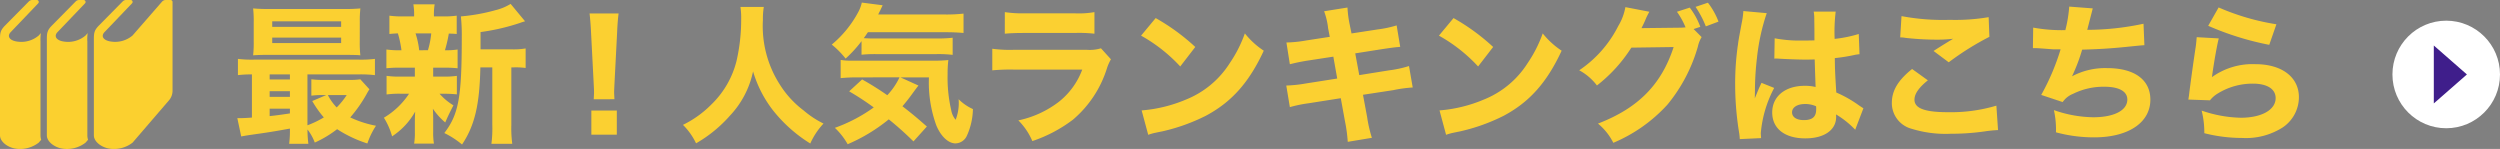 <svg xmlns="http://www.w3.org/2000/svg" width="302.147" height="18" viewBox="0 0 302.147 18">
  <rect x="0" y="0" width="302.147" height="18" fill="#808080" stroke="none"/>
  <g id="グループ_751" data-name="グループ 751" transform="translate(-4018 1198.792)">
    <g id="グループ_348" data-name="グループ 348" transform="translate(3542.647 -1584)" style="isolation: isolate">
      <circle id="楕円形_37" data-name="楕円形 37" cx="6.5" cy="6.5" r="6.5" transform="translate(764.5 387.707)" fill="#fff"/>
      <path id="多角形_1" data-name="多角形 1" d="M3.5,0,7,4H0Z" transform="translate(773.5 390.707) rotate(90)" fill="#3f1e8b"/>
    </g>
    <g id="グループ_347" data-name="グループ 347" transform="translate(4018 -1198.792)" style="isolation: isolate">
      <path id="パス_57" data-name="パス 57" d="M143.811,39.975a6.491,6.491,0,0,1,.043-.953l-.255.292a3.247,3.247,0,0,1-2.518.743c-.945-.1-1.35-.605-.9-1.12l3.359-3.515a.237.237,0,0,0-.171-.4h-.541a.588.588,0,0,0-.421.176l-2.914,2.953c-.6.626-.57.973-.57,1.947V51.375c0,.835,1.049,1.524,1.994,1.627a3.662,3.662,0,0,0,2.686-.742l.3-.345a1.821,1.821,0,0,1-.085-.54v-11.4Z" transform="translate(-133.261 -35.022)" fill="#fbd02f"/>
      <path id="パス_58" data-name="パス 58" d="M4.892,39.975a6.481,6.481,0,0,1,.043-.953l-.255.292a3.246,3.246,0,0,1-2.518.743c-.945-.1-1.35-.605-.9-1.12l3.359-3.515a.237.237,0,0,0-.171-.4H3.905a.588.588,0,0,0-.421.176L.57,38.151c-.6.626-.57.973-.57,1.947V51.375C0,52.21,1.049,52.9,1.995,53A3.662,3.662,0,0,0,4.68,52.26l.3-.345a1.811,1.811,0,0,1-.085-.54v-11.4Z" transform="translate(0 -35.022)" fill="#fbd02f"/>
      <path id="パス_59" data-name="パス 59" d="M287.718,35.021h-.586a.593.593,0,0,0-.446.2l-3.564,4.089a3.247,3.247,0,0,1-2.518.743c-.945-.1-1.35-.605-.9-1.12l3.359-3.515a.236.236,0,0,0-.171-.4h-.541a.589.589,0,0,0-.421.176l-2.914,2.953c-.6.626-.57.973-.57,1.947V51.374c0,.835,1.049,1.524,1.994,1.627a3.662,3.662,0,0,0,2.686-.742l4.4-5.114a1.775,1.775,0,0,0,.43-1.157V35.257A.237.237,0,0,0,287.718,35.021Z" transform="translate(-267.102 -35.021)" fill="#fbd02f"/>
    </g>
    <path id="パス_578" data-name="パス 578" d="M2.448-1.584c-.684.054-1.152.072-1.494.072H.684L1.152.7C1.818.576,1.818.576,3.33.36,4.482.2,5.67,0,7.038-.252a12.981,12.981,0,0,1-.09,1.836H9.27A13.013,13.013,0,0,1,9.162-.144a5.889,5.889,0,0,1,.882,1.584,13.321,13.321,0,0,0,2.7-1.62A15.165,15.165,0,0,0,16.4,1.548,9.126,9.126,0,0,1,17.442-.594,13.147,13.147,0,0,1,14.328-1.6a16.517,16.517,0,0,0,1.962-2.79A6.794,6.794,0,0,1,16.65-5l-1.1-1.206a8.191,8.191,0,0,1-1.332.072H11.142A10.748,10.748,0,0,1,9.63-6.21v1.98a10.184,10.184,0,0,1,1.4-.072h.4l-1.692.72a12.168,12.168,0,0,0,1.4,1.98,11.988,11.988,0,0,1-1.98.954V-6.8h6.156a14.714,14.714,0,0,1,2,.09V-8.676a13.509,13.509,0,0,1-1.962.09H2.718a13.509,13.509,0,0,1-1.962-.09v1.962A14.285,14.285,0,0,1,2.448-6.8ZM4.59-6.8H7.038v.612H4.59Zm0,2.034H7.038v.684H4.59Zm0,2.106H7.038v.576c-1.476.216-1.476.216-2.448.324ZM13.9-4.3A8.938,8.938,0,0,1,12.69-2.808,6.152,6.152,0,0,1,11.628-4.3Zm1.584-8.856a12.737,12.737,0,0,1,.072-1.62,18.748,18.748,0,0,1-1.908.072H4.5a18.976,18.976,0,0,1-1.908-.072,12.919,12.919,0,0,1,.072,1.62v2.448a12.784,12.784,0,0,1-.072,1.6c.54-.036,1.008-.054,1.818-.054h9.576c1.17.018,1.17.018,1.566.054a13.1,13.1,0,0,1-.072-1.62ZM4.9-13.212H13.23v.666H4.9Zm0,1.962H13.23v.666H4.9ZM30.078-9.828v-2.088a25.761,25.761,0,0,0,4.752-1.1,5.851,5.851,0,0,1,.63-.2l-1.746-2.106a6.329,6.329,0,0,1-1.818.756,22.577,22.577,0,0,1-4.194.756,21.62,21.62,0,0,1,.108,2.5C27.81-4,27.432-1.98,25.7.288a10.278,10.278,0,0,1,2.142,1.386c1.53-2.3,2.124-4.788,2.214-9.324H31.5V-.684a14.565,14.565,0,0,1-.108,2.268h2.52A14.153,14.153,0,0,1,33.8-.684V-7.65h.342a9.116,9.116,0,0,1,1.386.072V-9.936a8.863,8.863,0,0,1-1.656.108ZM24.354-7.614H25.56a15.245,15.245,0,0,1,1.746.072V-9.81a8.543,8.543,0,0,1-1.53.09,16.142,16.142,0,0,0,.468-2.016c.468.018.594.018.954.054V-13.9a10.862,10.862,0,0,1-1.764.09h-.99v-.108a7,7,0,0,1,.09-1.35H21.96a7.346,7.346,0,0,1,.09,1.35v.108H20.844a11.116,11.116,0,0,1-1.782-.09v2.214c.36-.036.576-.054,1.026-.072A12.623,12.623,0,0,1,20.52-9.72,11.077,11.077,0,0,1,18.7-9.81v2.268a14.9,14.9,0,0,1,1.728-.072h1.71v1.08H20.484a11,11,0,0,1-1.764-.09v2.25a11.046,11.046,0,0,1,1.728-.09h.99a9.376,9.376,0,0,1-3.042,2.9,8.4,8.4,0,0,1,.99,2.25A8.546,8.546,0,0,0,22.176-2.3c-.018.4-.036.81-.036,1.116V.18a7.647,7.647,0,0,1-.09,1.386h2.394A8.367,8.367,0,0,1,24.354.09V-1.35c0-.27,0-.54-.036-1.3A8.191,8.191,0,0,0,25.812-.99c.288-.684.612-1.35.99-2.07a7.1,7.1,0,0,1-1.674-1.4h.342a14.849,14.849,0,0,1,1.746.072V-6.624a10.746,10.746,0,0,1-1.746.09H24.354ZM22.662-9.72a9.791,9.791,0,0,0-.378-1.836.779.779,0,0,0-.072-.2H24.12a10.344,10.344,0,0,1-.4,2.034ZM46.26-3.8c-.018-.45-.036-.63-.036-.828,0-.216,0-.216.054-1.314l.306-5.922c.036-.936.108-1.782.18-2.3h-3.51c.072.612.144,1.494.18,2.3L43.74-5.94c.054,1.062.054,1.062.054,1.3,0,.2-.018.4-.036.846ZM46.548.486V-2.43H43.47V.486Zm14.94-15.444a8.845,8.845,0,0,1,.09,1.494,22.194,22.194,0,0,1-.558,5.022,11,11,0,0,1-3.042,5.274A12.543,12.543,0,0,1,54.54-.7,7.811,7.811,0,0,1,56.124,1.53a16.19,16.19,0,0,0,4.1-3.348,11.051,11.051,0,0,0,2.79-5.346A14.206,14.206,0,0,0,65.43-2.448a17.488,17.488,0,0,0,4.5,4,8.674,8.674,0,0,1,1.6-2.412A11.308,11.308,0,0,1,69.12-2.448a11.629,11.629,0,0,1-2.916-3.2,13.074,13.074,0,0,1-2-7.722,8.9,8.9,0,0,1,.108-1.584ZM76.122-9.18a15.716,15.716,0,0,1,1.728-.072h7.308a14.745,14.745,0,0,1,1.98.09v-2.07a16.447,16.447,0,0,1-1.98.09H77.364c-.216,0-.54-.018-.972-.036.2-.27.288-.4.5-.72H86.22c.918,0,1.638.036,2.232.09v-2.34a18.183,18.183,0,0,1-2.232.108H78.138c.09-.18.108-.234.234-.468.126-.27.126-.27.306-.648l-2.52-.324a4.416,4.416,0,0,1-.432,1.152,13.161,13.161,0,0,1-3.2,3.924A10.622,10.622,0,0,1,74.2-8.712a15.188,15.188,0,0,0,1.926-2.106Zm4.59,2.736a8.234,8.234,0,0,1-1.476,2.16,34.713,34.713,0,0,0-3.042-1.908l-1.566,1.44A33.06,33.06,0,0,1,77.6-2.808,18.887,18.887,0,0,1,72.9-.342a8.333,8.333,0,0,1,1.548,1.98,20.7,20.7,0,0,0,4.968-3.006A38.728,38.728,0,0,1,82.4,1.3l1.62-1.8c-1.1-.972-1.872-1.62-2.952-2.448.414-.486.792-.954,1.242-1.584.4-.54.54-.738.7-.918l-2.178-.99h3.438a15.187,15.187,0,0,0,.882,5.778c.54,1.332,1.458,2.2,2.322,2.2A1.545,1.545,0,0,0,88.83.666a8.107,8.107,0,0,0,.756-3.276A5.831,5.831,0,0,1,87.858-3.8a5.563,5.563,0,0,1-.36,2.484,2.436,2.436,0,0,1-.54-1.188,17.361,17.361,0,0,1-.432-4.32,13.431,13.431,0,0,1,.09-1.71,18.2,18.2,0,0,1-2.124.072H75.078A7.768,7.768,0,0,1,73.6-8.55v2.2a20.676,20.676,0,0,1,2.16-.09Zm12.726-5.274c.558-.054,1.278-.09,2.43-.09h5.994a16.836,16.836,0,0,1,2.412.09v-2.61a10.906,10.906,0,0,1-2.448.144h-5.9a14.087,14.087,0,0,1-2.484-.144ZM91.926-7.29a23,23,0,0,1,2.682-.09h8.19a8.868,8.868,0,0,1-2.844,3.906,12.157,12.157,0,0,1-4.878,2.232,7.884,7.884,0,0,1,1.692,2.5,17.023,17.023,0,0,0,4.914-2.592,13.346,13.346,0,0,0,4.086-6.156,5.458,5.458,0,0,1,.5-1.134l-1.206-1.332a4.607,4.607,0,0,1-1.746.18H94.644A16.04,16.04,0,0,1,91.926-9.9Zm17.982-4.194a19.017,19.017,0,0,1,4.734,3.726l1.818-2.358a25.219,25.219,0,0,0-4.788-3.492ZM110.772.5a6.568,6.568,0,0,1,.9-.252c.342-.072.342-.072.792-.162A22.85,22.85,0,0,0,117.7-1.782c3.132-1.656,5.256-4.032,7.038-7.884a9.792,9.792,0,0,1-2.286-2.088,15.59,15.59,0,0,1-1.818,3.582,11.183,11.183,0,0,1-5.292,4.41,17.208,17.208,0,0,1-5.364,1.314ZM132.714-11.34l-2.808.432a15.483,15.483,0,0,1-2.43.252l.414,2.628a23.5,23.5,0,0,1,2.448-.486l2.808-.432.468,2.646-3.78.594a16.412,16.412,0,0,1-2.376.252l.432,2.61a15.812,15.812,0,0,1,2.268-.468l3.888-.612.5,2.754a18.648,18.648,0,0,1,.342,2.52l2.916-.486a15.918,15.918,0,0,1-.576-2.52l-.5-2.682,3.654-.558a16.516,16.516,0,0,1,2.358-.324l-.45-2.592a13.516,13.516,0,0,1-2.412.522l-3.6.576-.486-2.628,3.168-.5c1.476-.216,1.476-.216,2.268-.288l-.432-2.592a13.477,13.477,0,0,1-2.286.486l-3.168.486-.216-1.062a13,13,0,0,1-.27-2.07l-2.826.45a8.641,8.641,0,0,1,.486,2.07Zm13.194-.144a19.017,19.017,0,0,1,4.734,3.726l1.818-2.358a25.22,25.22,0,0,0-4.788-3.492ZM146.772.5a6.567,6.567,0,0,1,.9-.252c.342-.072.342-.072.792-.162A22.85,22.85,0,0,0,153.7-1.782c3.132-1.656,5.256-4.032,7.038-7.884a9.792,9.792,0,0,1-2.286-2.088,15.589,15.589,0,0,1-1.818,3.582,11.183,11.183,0,0,1-5.292,4.41,17.208,17.208,0,0,1-5.364,1.314Zm29.916-12.78.81-.27a8.808,8.808,0,0,0-1.278-2.322l-1.548.5a9.285,9.285,0,0,1,1.044,1.89c-.27.018-.45.036-.648.036l-4.68.054c.2-.4.27-.54.432-.9a7.527,7.527,0,0,1,.522-1.08l-2.9-.558a6.663,6.663,0,0,1-.864,2.286,14.067,14.067,0,0,1-4.716,5.346,6.639,6.639,0,0,1,2.142,1.836,17.924,17.924,0,0,0,4.158-4.572l5.112-.072c-1.476,4.536-4.284,7.38-9.144,9.252a7.149,7.149,0,0,1,1.854,2.322,18.555,18.555,0,0,0,6.534-4.608,19.318,19.318,0,0,0,3.69-7.038,3.712,3.712,0,0,1,.45-1.134Zm.234-2.682a12.084,12.084,0,0,1,1.242,2.358l1.53-.576a8.77,8.77,0,0,0-1.278-2.286Zm9.522,6.264a.317.317,0,0,1,.108-.018c.234,0,.234,0,.522.018.774.054,2.376.108,3.024.108.4,0,.7,0,1.224-.018.054,1.908.09,2.718.108,3.33a5.4,5.4,0,0,0-1.3-.144c-2.376,0-3.942,1.278-3.942,3.222s1.512,3.132,4,3.132c2.286,0,3.726-1.008,3.726-2.592a2.08,2.08,0,0,0-.018-.306,10.848,10.848,0,0,1,2.322,1.854l.99-2.592c-.2-.126-.252-.162-.522-.342a14.532,14.532,0,0,0-2.754-1.566c-.144-2.3-.162-2.7-.18-4.158a20.566,20.566,0,0,0,2.286-.36,4.425,4.425,0,0,1,.7-.108l-.09-2.448a15.249,15.249,0,0,1-2.916.594,20.47,20.47,0,0,1,.126-3.294H191.2a4.594,4.594,0,0,1,.072.936c.018,1.206.018,1.206.018,2.538-.612.018-.936.018-1.44.018a15.925,15.925,0,0,1-3.366-.27Zm5.04,5.742a1.675,1.675,0,0,1,.018.378c0,.9-.45,1.3-1.494,1.3-.882,0-1.422-.36-1.422-.936,0-.612.63-1.008,1.584-1.008A3.242,3.242,0,0,1,191.484-2.952Zm-8.784-11.5a10.045,10.045,0,0,1-.216,1.53c-.36,1.944-.36,1.944-.432,2.484A32.278,32.278,0,0,0,181.71-5.6a36.427,36.427,0,0,0,.486,5.9c.054.378.054.486.072.72L184.842.9c-.018-.324-.036-.5-.036-.576a14.236,14.236,0,0,1,1.62-5.49l-1.53-.612c-.288.576-.414.9-.81,1.872,0-.288.018-.99.018-1.35a34.458,34.458,0,0,1,.234-3.474,25.142,25.142,0,0,1,1.188-5.472Zm18.954,3.186a3.12,3.12,0,0,1,.63.054A33.807,33.807,0,0,0,206.01-11a16.01,16.01,0,0,0,2.052-.108c-.522.306-1.746,1.062-2.376,1.476l1.836,1.368a33.774,33.774,0,0,1,4.914-3.078l-.09-2.376a24.154,24.154,0,0,1-4.716.324,27.01,27.01,0,0,1-5.814-.45Zm1.44,3.816c-1.71,1.368-2.448,2.628-2.448,4.1a3.209,3.209,0,0,0,2.412,3.132,13.836,13.836,0,0,0,4.734.594A28.361,28.361,0,0,0,211.86.09a15.444,15.444,0,0,1,1.62-.162l-.2-2.952a19.234,19.234,0,0,1-5.85.792c-2.808,0-4.05-.468-4.05-1.512,0-.7.522-1.458,1.62-2.34Zm14.6-2.52h.162c.144,0,.324,0,.594.018,1.512.108,1.62.126,1.8.126h.792A27.825,27.825,0,0,1,218.7-4.32l2.592.864a2.736,2.736,0,0,1,1.242-.99,8.3,8.3,0,0,1,3.8-.864c1.764,0,2.772.558,2.772,1.548,0,1.314-1.6,2.142-4.122,2.142a14.875,14.875,0,0,1-4.752-.864A10.945,10.945,0,0,1,220.482.2,17.577,17.577,0,0,0,225.09.81c4.14,0,6.8-1.782,6.8-4.554,0-2.412-1.926-3.816-5.22-3.816a8.517,8.517,0,0,0-4.248.99,21.513,21.513,0,0,0,1.224-3.222c2.034-.054,3.456-.144,5.238-.324s1.782-.18,2.286-.216l-.108-2.592a32.544,32.544,0,0,1-6.8.738c.414-1.6.63-2.448.666-2.592l-2.844-.216a15.945,15.945,0,0,1-.468,2.844,19.21,19.21,0,0,1-3.888-.306Zm21.186-2.7a34.857,34.857,0,0,0,7.38,2.3l.864-2.484a28.488,28.488,0,0,1-6.984-2.034ZM237.492-11.3c-.036.414-.054.648-.108,1.08-.36,2.376-.666,4.644-.828,5.976-.036.234-.036.252-.072.486l2.61.09a3.458,3.458,0,0,1,.918-.81,8.019,8.019,0,0,1,4.266-1.206c1.728,0,2.754.648,2.754,1.746,0,1.422-1.692,2.376-4.212,2.376a15.393,15.393,0,0,1-4.734-.864A10.643,10.643,0,0,1,238.41.306a18.644,18.644,0,0,0,4.572.576A8.271,8.271,0,0,0,247.9-.4a4.423,4.423,0,0,0,1.944-3.636c0-2.43-2.052-4-5.256-4a8.39,8.39,0,0,0-5.256,1.566c.216-1.638.63-3.978.828-4.68Z" transform="translate(4046 -1183)" fill="#fbd031"/>
  </g>
</svg>
